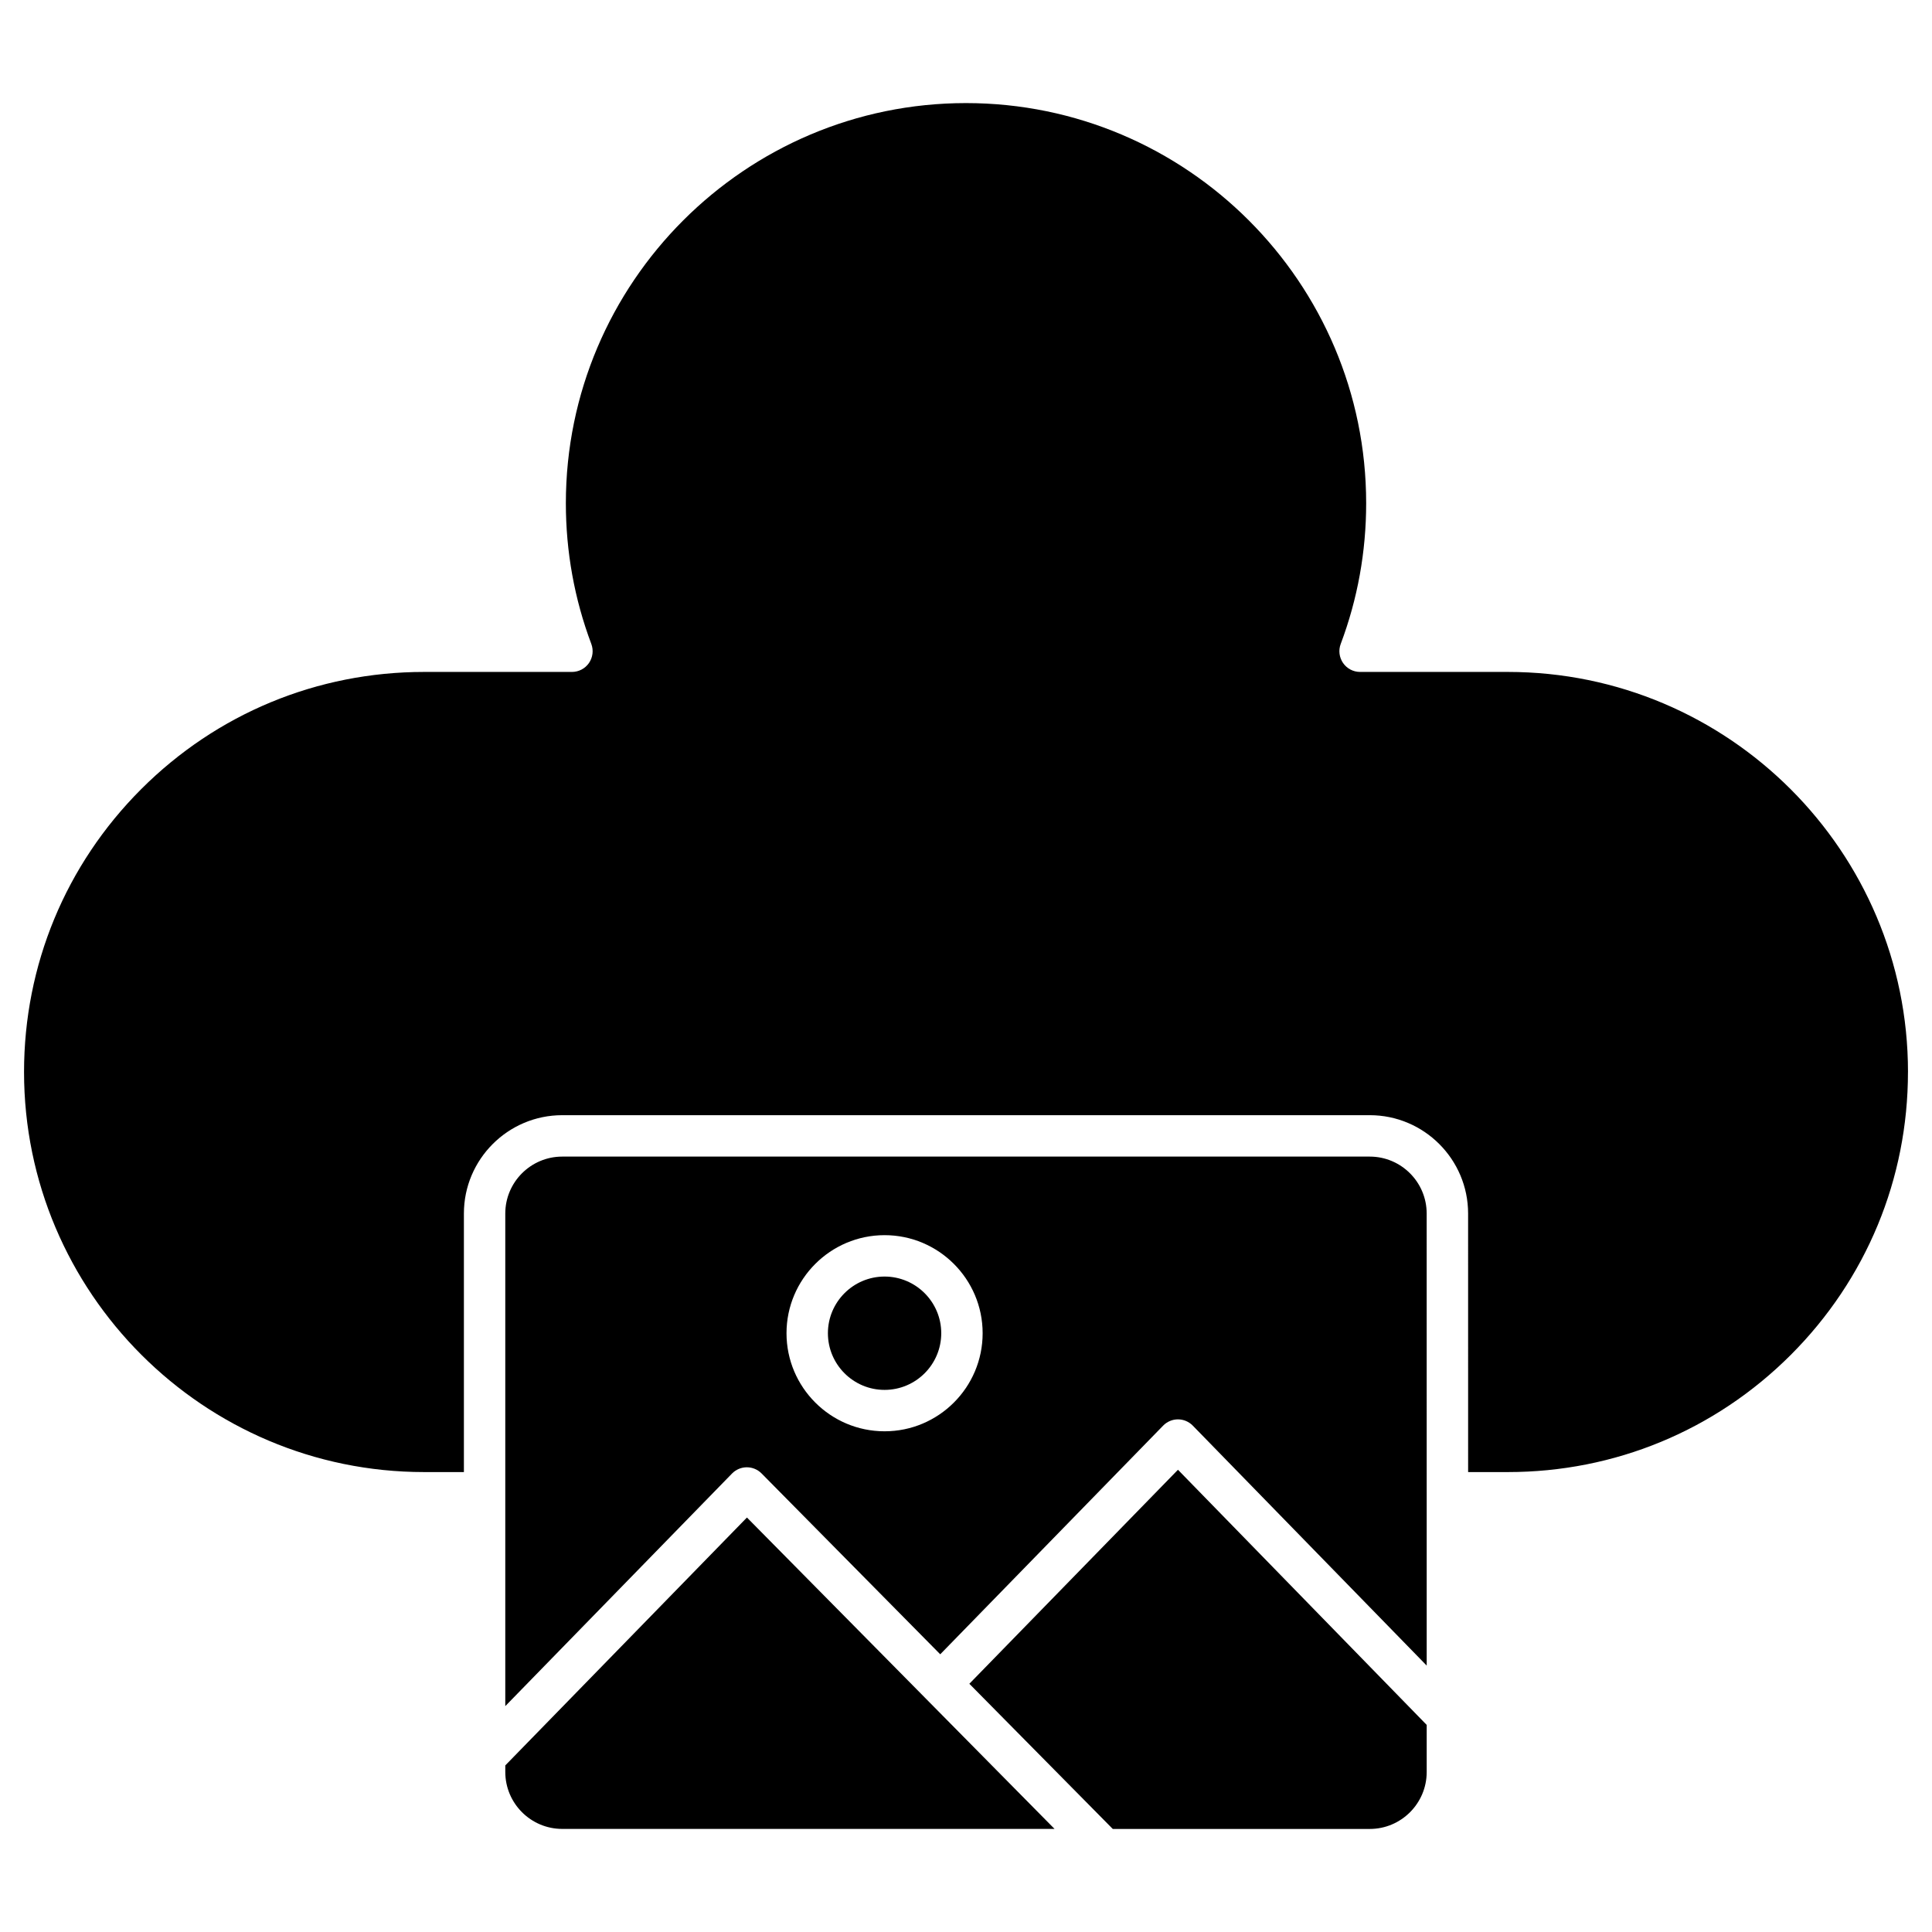 <?xml version="1.0" encoding="UTF-8"?>
<!-- Uploaded to: ICON Repo, www.svgrepo.com, Generator: ICON Repo Mixer Tools -->
<svg fill="#000000" width="800px" height="800px" version="1.1" viewBox="144 144 512 512" xmlns="http://www.w3.org/2000/svg">
 <g>
  <path d="m649.63 428.09c0 28.312-11.027 54.938-31.051 74.969-20.031 20.027-46.66 31.055-74.969 31.055h-10.543l-0.004-68.516c0-14.367-11.688-26.062-26.062-26.062h-214c-14.371 0-26.062 11.691-26.062 26.062v68.516h-10.547c-58.457 0-106.02-47.562-106.02-106.02 0-28.312 11.027-54.934 31.051-74.969 20.035-20.027 46.664-31.055 74.969-31.055h39.176c1.801 0 3.488-0.879 4.512-2.363 1.023-1.48 1.258-3.367 0.625-5.055-4.477-11.91-6.746-24.457-6.746-37.293 0-58.473 47.574-106.04 106.04-106.04 58.477 0 106.05 47.57 106.05 106.04 0 12.844-2.269 25.391-6.746 37.293-0.633 1.684-0.398 3.57 0.625 5.055 1.023 1.48 2.707 2.363 4.508 2.363h39.172c58.469 0 106.03 47.559 106.03 106.02z"/>
  <path d="m378.42 482.3c8.281 0 15.02 6.734 15.02 15.016s-6.738 15.02-15.02 15.02-15.016-6.738-15.016-15.02 6.738-15.016 15.016-15.016z"/>
  <path d="m522.09 601.12v12.48c0 8.316-6.766 15.09-15.09 15.09h-68.105l-38.008-38.473 55.285-56.715z"/>
  <path d="m389.37 594.16 34.098 34.52h-130.47c-8.316 0-15.09-6.766-15.09-15.09v-1.738l64.039-65.695z"/>
  <path d="m522.09 539.6v45.797l-61.988-63.59c-1.035-1.059-2.449-1.66-3.93-1.66s-2.894 0.602-3.926 1.66l-59.074 60.598-47.348-47.93c-1.035-1.043-2.438-1.629-3.902-1.629h-0.02c-1.473 0.004-2.879 0.602-3.91 1.656l-60.086 61.637v-130.54c0-8.316 6.766-15.09 15.09-15.09h214c8.32 0 15.09 6.766 15.09 15.09zm-117.68-42.281c0-14.332-11.66-25.988-25.988-25.988-14.332 0-25.988 11.66-25.988 25.988 0 14.336 11.66 25.988 25.988 25.988 14.328 0.008 25.988-11.652 25.988-25.988z"/>
 </g>
</svg>